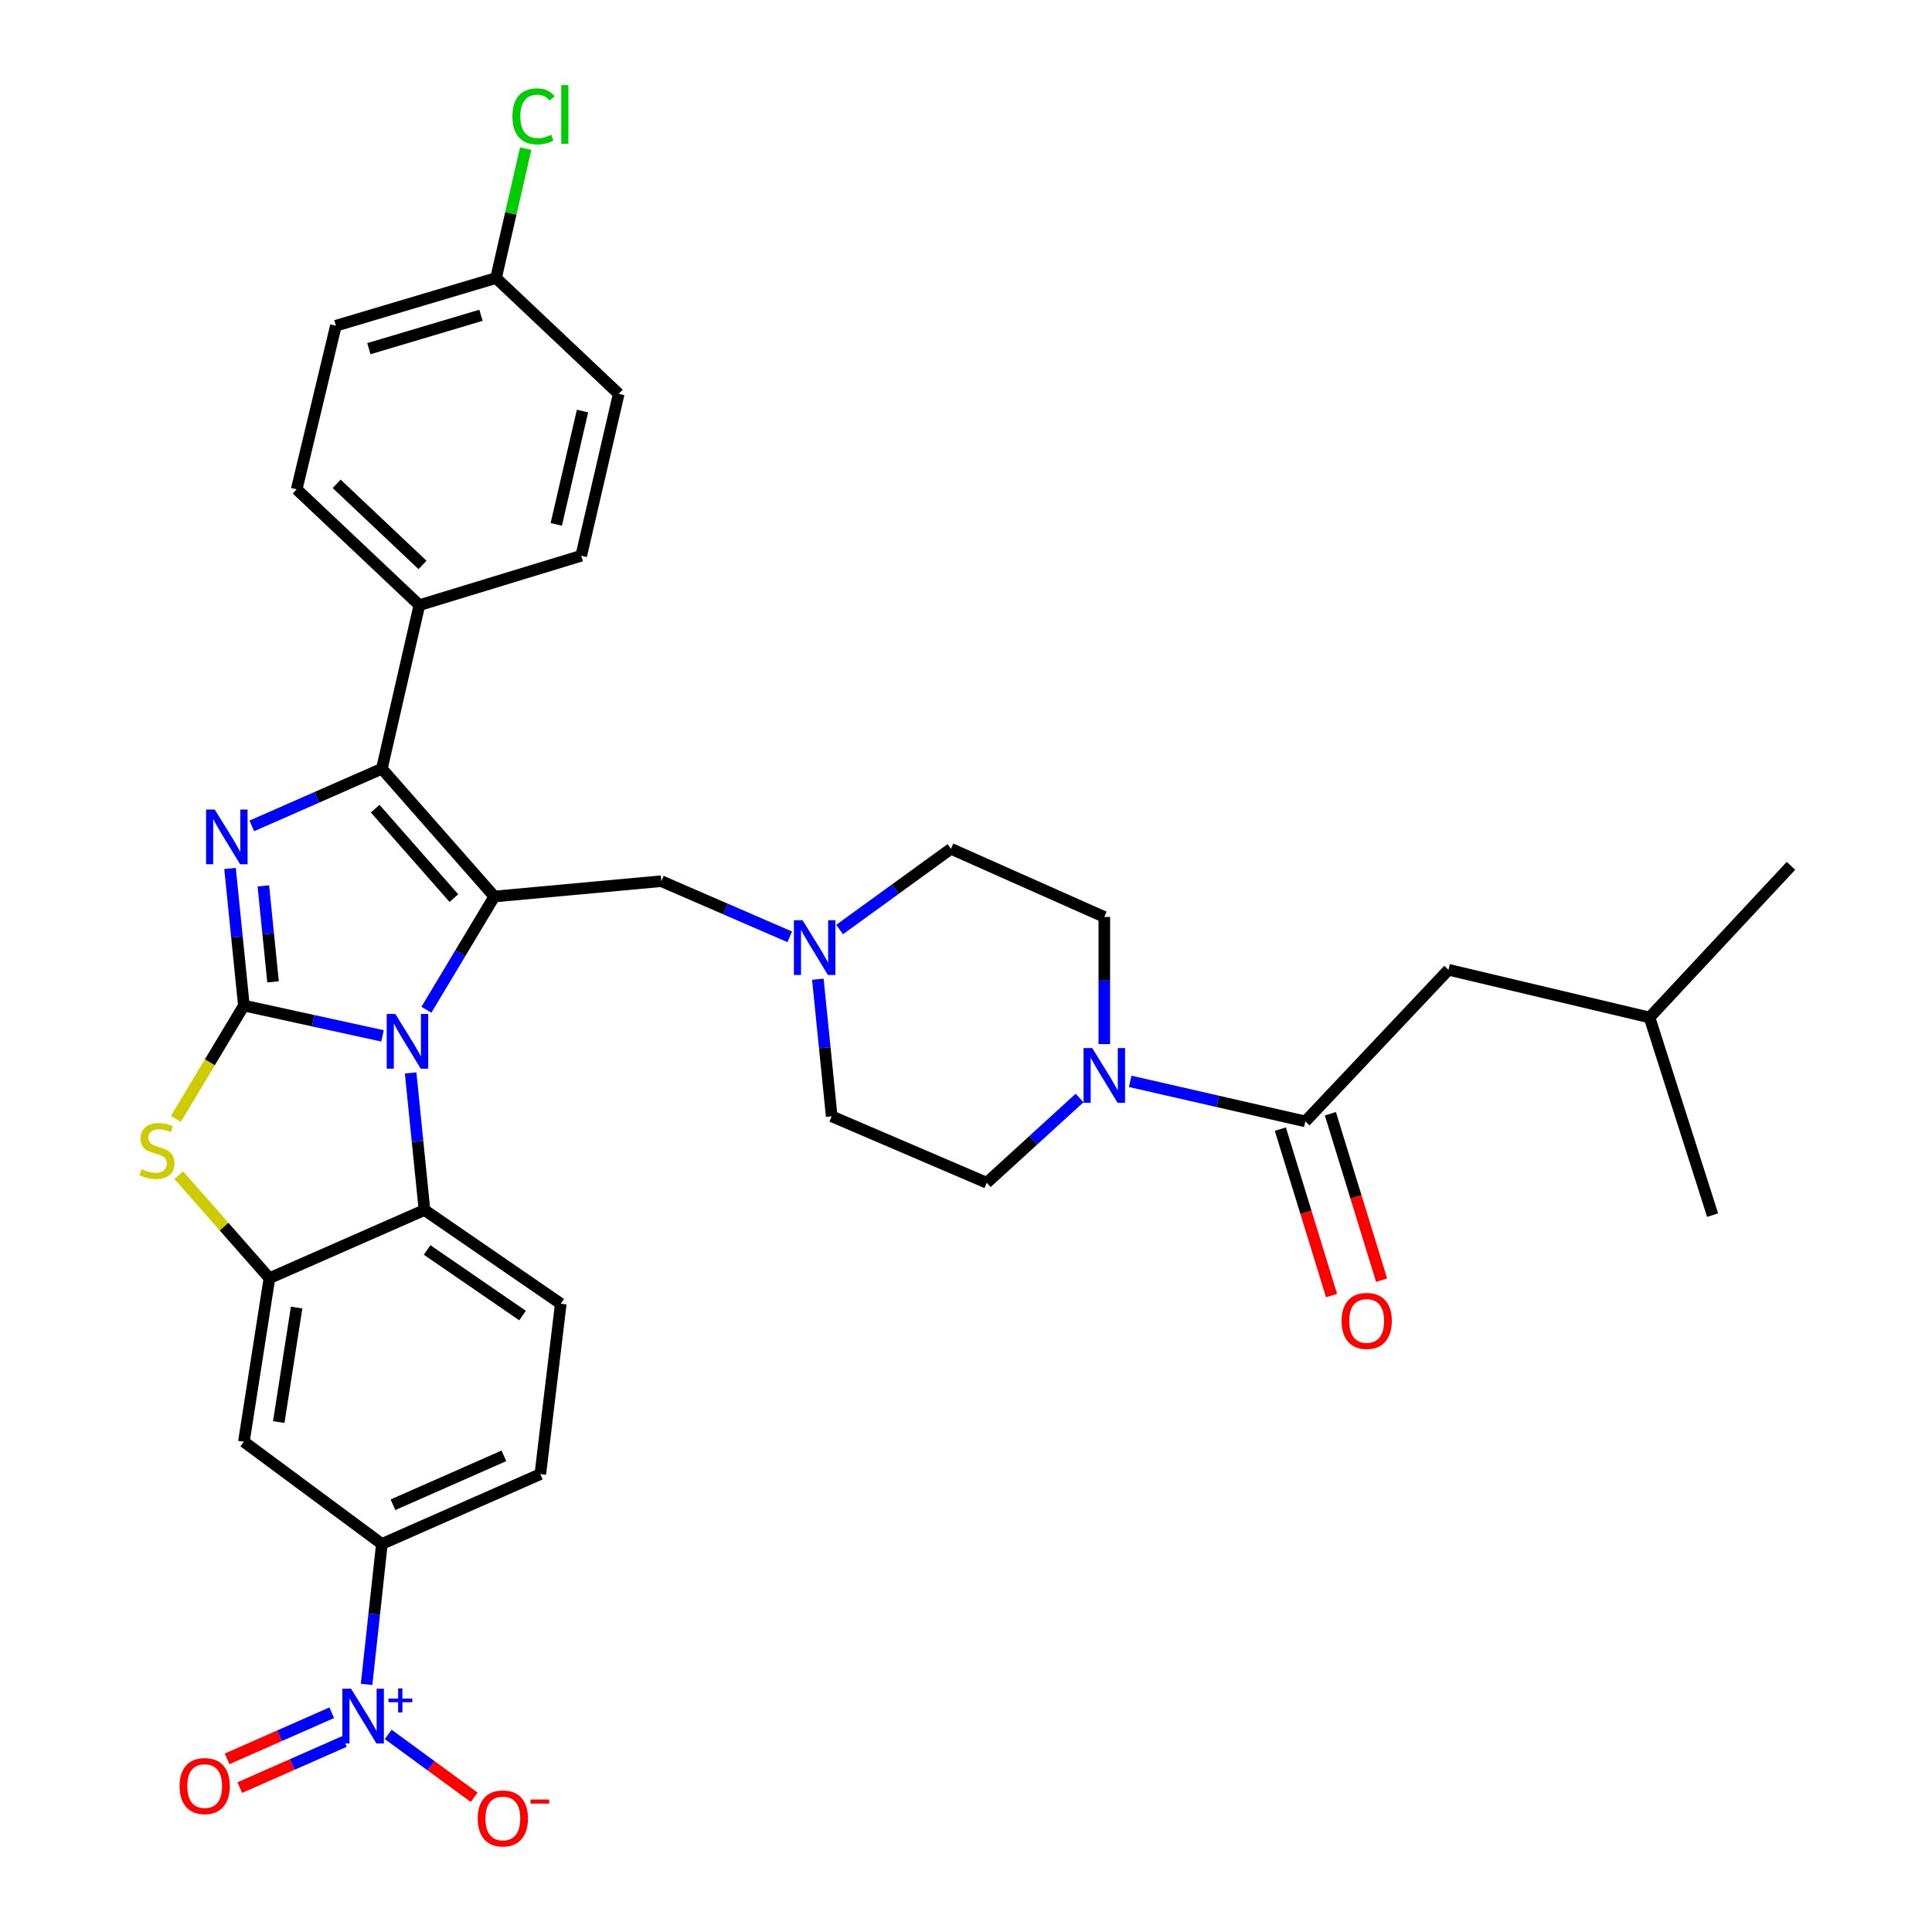 <?xml version='1.0' encoding='iso-8859-1'?>
<svg version='1.1' baseProfile='full'
              xmlns='http://www.w3.org/2000/svg'
                      xmlns:rdkit='http://www.rdkit.org/xml'
                      xmlns:xlink='http://www.w3.org/1999/xlink'
                  xml:space='preserve'
width='1000px' height='1000px' viewBox='0 0 1000 1000'>
<!-- END OF HEADER -->
<rect style='opacity:1.0;fill:#FFFFFF;stroke:none' width='1000' height='1000' x='0' y='0'> </rect>
<path class='bond-0' d='M 662.701,584.429 L 675.957,627.509' style='fill:none;fill-rule:evenodd;stroke:#000000;stroke-width:6px;stroke-linecap:butt;stroke-linejoin:miter;stroke-opacity:1' />
<path class='bond-0' d='M 675.957,627.509 L 689.213,670.589' style='fill:none;fill-rule:evenodd;stroke:#FF0000;stroke-width:6px;stroke-linecap:butt;stroke-linejoin:miter;stroke-opacity:1' />
<path class='bond-0' d='M 688.6,576.46 L 701.856,619.539' style='fill:none;fill-rule:evenodd;stroke:#000000;stroke-width:6px;stroke-linecap:butt;stroke-linejoin:miter;stroke-opacity:1' />
<path class='bond-0' d='M 701.856,619.539 L 715.113,662.619' style='fill:none;fill-rule:evenodd;stroke:#FF0000;stroke-width:6px;stroke-linecap:butt;stroke-linejoin:miter;stroke-opacity:1' />
<path class='bond-1' d='M 675.651,580.444 L 749.735,501.952' style='fill:none;fill-rule:evenodd;stroke:#000000;stroke-width:6px;stroke-linecap:butt;stroke-linejoin:miter;stroke-opacity:1' />
<path class='bond-2' d='M 675.651,580.444 L 630.323,570.074' style='fill:none;fill-rule:evenodd;stroke:#000000;stroke-width:6px;stroke-linecap:butt;stroke-linejoin:miter;stroke-opacity:1' />
<path class='bond-2' d='M 630.323,570.074 L 584.996,559.703' style='fill:none;fill-rule:evenodd;stroke:#0000FF;stroke-width:6px;stroke-linecap:butt;stroke-linejoin:miter;stroke-opacity:1' />
<path class='bond-3' d='M 558.787,568.321 L 534.761,590.258' style='fill:none;fill-rule:evenodd;stroke:#0000FF;stroke-width:6px;stroke-linecap:butt;stroke-linejoin:miter;stroke-opacity:1' />
<path class='bond-3' d='M 534.761,590.258 L 510.735,612.194' style='fill:none;fill-rule:evenodd;stroke:#000000;stroke-width:6px;stroke-linecap:butt;stroke-linejoin:miter;stroke-opacity:1' />
<path class='bond-4' d='M 571.587,540.424 L 571.587,507.522' style='fill:none;fill-rule:evenodd;stroke:#0000FF;stroke-width:6px;stroke-linecap:butt;stroke-linejoin:miter;stroke-opacity:1' />
<path class='bond-4' d='M 571.587,507.522 L 571.587,474.62' style='fill:none;fill-rule:evenodd;stroke:#000000;stroke-width:6px;stroke-linecap:butt;stroke-linejoin:miter;stroke-opacity:1' />
<path class='bond-5' d='M 749.735,501.952 L 853.799,526.647' style='fill:none;fill-rule:evenodd;stroke:#000000;stroke-width:6px;stroke-linecap:butt;stroke-linejoin:miter;stroke-opacity:1' />
<path class='bond-6' d='M 510.735,612.194 L 430.482,577.798' style='fill:none;fill-rule:evenodd;stroke:#000000;stroke-width:6px;stroke-linecap:butt;stroke-linejoin:miter;stroke-opacity:1' />
<path class='bond-7' d='M 571.587,474.62 L 492.219,439.339' style='fill:none;fill-rule:evenodd;stroke:#000000;stroke-width:6px;stroke-linecap:butt;stroke-linejoin:miter;stroke-opacity:1' />
<path class='bond-8' d='M 492.219,439.339 L 463.402,460.231' style='fill:none;fill-rule:evenodd;stroke:#000000;stroke-width:6px;stroke-linecap:butt;stroke-linejoin:miter;stroke-opacity:1' />
<path class='bond-8' d='M 463.402,460.231 L 434.585,481.124' style='fill:none;fill-rule:evenodd;stroke:#0000FF;stroke-width:6px;stroke-linecap:butt;stroke-linejoin:miter;stroke-opacity:1' />
<path class='bond-9' d='M 423.317,506.844 L 426.9,542.321' style='fill:none;fill-rule:evenodd;stroke:#0000FF;stroke-width:6px;stroke-linecap:butt;stroke-linejoin:miter;stroke-opacity:1' />
<path class='bond-9' d='M 426.9,542.321 L 430.482,577.798' style='fill:none;fill-rule:evenodd;stroke:#000000;stroke-width:6px;stroke-linecap:butt;stroke-linejoin:miter;stroke-opacity:1' />
<path class='bond-10' d='M 408.764,484.898 L 375.531,470.496' style='fill:none;fill-rule:evenodd;stroke:#0000FF;stroke-width:6px;stroke-linecap:butt;stroke-linejoin:miter;stroke-opacity:1' />
<path class='bond-10' d='M 375.531,470.496 L 342.298,456.094' style='fill:none;fill-rule:evenodd;stroke:#000000;stroke-width:6px;stroke-linecap:butt;stroke-linejoin:miter;stroke-opacity:1' />
<path class='bond-11' d='M 92.532,608.26 L 115.994,634.922' style='fill:none;fill-rule:evenodd;stroke:#CCCC00;stroke-width:6px;stroke-linecap:butt;stroke-linejoin:miter;stroke-opacity:1' />
<path class='bond-11' d='M 115.994,634.922 L 139.455,661.583' style='fill:none;fill-rule:evenodd;stroke:#000000;stroke-width:6px;stroke-linecap:butt;stroke-linejoin:miter;stroke-opacity:1' />
<path class='bond-12' d='M 91.034,579.133 L 108.633,549.805' style='fill:none;fill-rule:evenodd;stroke:#CCCC00;stroke-width:6px;stroke-linecap:butt;stroke-linejoin:miter;stroke-opacity:1' />
<path class='bond-12' d='M 108.633,549.805 L 126.231,520.478' style='fill:none;fill-rule:evenodd;stroke:#000000;stroke-width:6px;stroke-linecap:butt;stroke-linejoin:miter;stroke-opacity:1' />
<path class='bond-13' d='M 139.455,661.583 L 126.231,746.245' style='fill:none;fill-rule:evenodd;stroke:#000000;stroke-width:6px;stroke-linecap:butt;stroke-linejoin:miter;stroke-opacity:1' />
<path class='bond-13' d='M 153.535,676.792 L 144.279,736.055' style='fill:none;fill-rule:evenodd;stroke:#000000;stroke-width:6px;stroke-linecap:butt;stroke-linejoin:miter;stroke-opacity:1' />
<path class='bond-14' d='M 139.455,661.583 L 219.709,626.302' style='fill:none;fill-rule:evenodd;stroke:#000000;stroke-width:6px;stroke-linecap:butt;stroke-linejoin:miter;stroke-opacity:1' />
<path class='bond-15' d='M 219.709,626.302 L 290.261,674.807' style='fill:none;fill-rule:evenodd;stroke:#000000;stroke-width:6px;stroke-linecap:butt;stroke-linejoin:miter;stroke-opacity:1' />
<path class='bond-15' d='M 221.081,646.976 L 270.468,680.929' style='fill:none;fill-rule:evenodd;stroke:#000000;stroke-width:6px;stroke-linecap:butt;stroke-linejoin:miter;stroke-opacity:1' />
<path class='bond-16' d='M 219.709,626.302 L 216.126,590.825' style='fill:none;fill-rule:evenodd;stroke:#000000;stroke-width:6px;stroke-linecap:butt;stroke-linejoin:miter;stroke-opacity:1' />
<path class='bond-16' d='M 216.126,590.825 L 212.544,555.348' style='fill:none;fill-rule:evenodd;stroke:#0000FF;stroke-width:6px;stroke-linecap:butt;stroke-linejoin:miter;stroke-opacity:1' />
<path class='bond-17' d='M 126.231,520.478 L 162.109,528.325' style='fill:none;fill-rule:evenodd;stroke:#000000;stroke-width:6px;stroke-linecap:butt;stroke-linejoin:miter;stroke-opacity:1' />
<path class='bond-17' d='M 162.109,528.325 L 197.986,536.171' style='fill:none;fill-rule:evenodd;stroke:#0000FF;stroke-width:6px;stroke-linecap:butt;stroke-linejoin:miter;stroke-opacity:1' />
<path class='bond-18' d='M 126.231,520.478 L 122.645,485.001' style='fill:none;fill-rule:evenodd;stroke:#000000;stroke-width:6px;stroke-linecap:butt;stroke-linejoin:miter;stroke-opacity:1' />
<path class='bond-18' d='M 122.645,485.001 L 119.06,449.523' style='fill:none;fill-rule:evenodd;stroke:#0000FF;stroke-width:6px;stroke-linecap:butt;stroke-linejoin:miter;stroke-opacity:1' />
<path class='bond-18' d='M 141.332,508.2 L 138.821,483.366' style='fill:none;fill-rule:evenodd;stroke:#000000;stroke-width:6px;stroke-linecap:butt;stroke-linejoin:miter;stroke-opacity:1' />
<path class='bond-18' d='M 138.821,483.366 L 136.311,458.532' style='fill:none;fill-rule:evenodd;stroke:#0000FF;stroke-width:6px;stroke-linecap:butt;stroke-linejoin:miter;stroke-opacity:1' />
<path class='bond-19' d='M 220.699,522.649 L 238.282,493.341' style='fill:none;fill-rule:evenodd;stroke:#0000FF;stroke-width:6px;stroke-linecap:butt;stroke-linejoin:miter;stroke-opacity:1' />
<path class='bond-19' d='M 238.282,493.341 L 255.866,464.034' style='fill:none;fill-rule:evenodd;stroke:#000000;stroke-width:6px;stroke-linecap:butt;stroke-linejoin:miter;stroke-opacity:1' />
<path class='bond-20' d='M 255.866,464.034 L 197.66,397.889' style='fill:none;fill-rule:evenodd;stroke:#000000;stroke-width:6px;stroke-linecap:butt;stroke-linejoin:miter;stroke-opacity:1' />
<path class='bond-20' d='M 234.929,464.853 L 194.185,418.551' style='fill:none;fill-rule:evenodd;stroke:#000000;stroke-width:6px;stroke-linecap:butt;stroke-linejoin:miter;stroke-opacity:1' />
<path class='bond-21' d='M 255.866,464.034 L 342.298,456.094' style='fill:none;fill-rule:evenodd;stroke:#000000;stroke-width:6px;stroke-linecap:butt;stroke-linejoin:miter;stroke-opacity:1' />
<path class='bond-22' d='M 197.66,397.889 L 163.999,412.687' style='fill:none;fill-rule:evenodd;stroke:#000000;stroke-width:6px;stroke-linecap:butt;stroke-linejoin:miter;stroke-opacity:1' />
<path class='bond-22' d='M 163.999,412.687 L 130.338,427.485' style='fill:none;fill-rule:evenodd;stroke:#0000FF;stroke-width:6px;stroke-linecap:butt;stroke-linejoin:miter;stroke-opacity:1' />
<path class='bond-23' d='M 197.66,397.889 L 217.062,313.227' style='fill:none;fill-rule:evenodd;stroke:#000000;stroke-width:6px;stroke-linecap:butt;stroke-linejoin:miter;stroke-opacity:1' />
<path class='bond-24' d='M 217.062,313.227 L 153.564,253.26' style='fill:none;fill-rule:evenodd;stroke:#000000;stroke-width:6px;stroke-linecap:butt;stroke-linejoin:miter;stroke-opacity:1' />
<path class='bond-24' d='M 218.7,292.412 L 174.251,250.435' style='fill:none;fill-rule:evenodd;stroke:#000000;stroke-width:6px;stroke-linecap:butt;stroke-linejoin:miter;stroke-opacity:1' />
<path class='bond-25' d='M 217.062,313.227 L 300.847,287.656' style='fill:none;fill-rule:evenodd;stroke:#000000;stroke-width:6px;stroke-linecap:butt;stroke-linejoin:miter;stroke-opacity:1' />
<path class='bond-26' d='M 153.564,253.26 L 173.851,168.599' style='fill:none;fill-rule:evenodd;stroke:#000000;stroke-width:6px;stroke-linecap:butt;stroke-linejoin:miter;stroke-opacity:1' />
<path class='bond-27' d='M 300.847,287.656 L 320.249,203.871' style='fill:none;fill-rule:evenodd;stroke:#000000;stroke-width:6px;stroke-linecap:butt;stroke-linejoin:miter;stroke-opacity:1' />
<path class='bond-27' d='M 287.918,271.421 L 301.5,212.771' style='fill:none;fill-rule:evenodd;stroke:#000000;stroke-width:6px;stroke-linecap:butt;stroke-linejoin:miter;stroke-opacity:1' />
<path class='bond-28' d='M 290.261,674.807 L 279.675,763' style='fill:none;fill-rule:evenodd;stroke:#000000;stroke-width:6px;stroke-linecap:butt;stroke-linejoin:miter;stroke-opacity:1' />
<path class='bond-29' d='M 126.231,746.245 L 197.66,799.157' style='fill:none;fill-rule:evenodd;stroke:#000000;stroke-width:6px;stroke-linecap:butt;stroke-linejoin:miter;stroke-opacity:1' />
<path class='bond-30' d='M 197.66,799.157 L 279.675,763' style='fill:none;fill-rule:evenodd;stroke:#000000;stroke-width:6px;stroke-linecap:butt;stroke-linejoin:miter;stroke-opacity:1' />
<path class='bond-30' d='M 203.404,778.857 L 260.814,753.547' style='fill:none;fill-rule:evenodd;stroke:#000000;stroke-width:6px;stroke-linecap:butt;stroke-linejoin:miter;stroke-opacity:1' />
<path class='bond-31' d='M 197.66,799.157 L 193.703,835.492' style='fill:none;fill-rule:evenodd;stroke:#000000;stroke-width:6px;stroke-linecap:butt;stroke-linejoin:miter;stroke-opacity:1' />
<path class='bond-31' d='M 193.703,835.492 L 189.746,871.827' style='fill:none;fill-rule:evenodd;stroke:#0000FF;stroke-width:6px;stroke-linecap:butt;stroke-linejoin:miter;stroke-opacity:1' />
<path class='bond-32' d='M 200.939,897.724 L 223.187,914.003' style='fill:none;fill-rule:evenodd;stroke:#0000FF;stroke-width:6px;stroke-linecap:butt;stroke-linejoin:miter;stroke-opacity:1' />
<path class='bond-32' d='M 223.187,914.003 L 245.435,930.282' style='fill:none;fill-rule:evenodd;stroke:#FF0000;stroke-width:6px;stroke-linecap:butt;stroke-linejoin:miter;stroke-opacity:1' />
<path class='bond-33' d='M 171.699,886.511 L 144.625,898.447' style='fill:none;fill-rule:evenodd;stroke:#0000FF;stroke-width:6px;stroke-linecap:butt;stroke-linejoin:miter;stroke-opacity:1' />
<path class='bond-33' d='M 144.625,898.447 L 117.551,910.383' style='fill:none;fill-rule:evenodd;stroke:#FF0000;stroke-width:6px;stroke-linecap:butt;stroke-linejoin:miter;stroke-opacity:1' />
<path class='bond-33' d='M 178.258,901.388 L 151.184,913.324' style='fill:none;fill-rule:evenodd;stroke:#0000FF;stroke-width:6px;stroke-linecap:butt;stroke-linejoin:miter;stroke-opacity:1' />
<path class='bond-33' d='M 151.184,913.324 L 124.11,925.259' style='fill:none;fill-rule:evenodd;stroke:#FF0000;stroke-width:6px;stroke-linecap:butt;stroke-linejoin:miter;stroke-opacity:1' />
<path class='bond-34' d='M 256.751,143.904 L 320.249,203.871' style='fill:none;fill-rule:evenodd;stroke:#000000;stroke-width:6px;stroke-linecap:butt;stroke-linejoin:miter;stroke-opacity:1' />
<path class='bond-35' d='M 256.751,143.904 L 264.422,110.429' style='fill:none;fill-rule:evenodd;stroke:#000000;stroke-width:6px;stroke-linecap:butt;stroke-linejoin:miter;stroke-opacity:1' />
<path class='bond-35' d='M 264.422,110.429 L 272.094,76.954' style='fill:none;fill-rule:evenodd;stroke:#00CC00;stroke-width:6px;stroke-linecap:butt;stroke-linejoin:miter;stroke-opacity:1' />
<path class='bond-36' d='M 256.751,143.904 L 173.851,168.599' style='fill:none;fill-rule:evenodd;stroke:#000000;stroke-width:6px;stroke-linecap:butt;stroke-linejoin:miter;stroke-opacity:1' />
<path class='bond-36' d='M 248.957,163.19 L 190.927,180.477' style='fill:none;fill-rule:evenodd;stroke:#000000;stroke-width:6px;stroke-linecap:butt;stroke-linejoin:miter;stroke-opacity:1' />
<path class='bond-37' d='M 853.799,526.647 L 926.998,448.155' style='fill:none;fill-rule:evenodd;stroke:#000000;stroke-width:6px;stroke-linecap:butt;stroke-linejoin:miter;stroke-opacity:1' />
<path class='bond-38' d='M 853.799,526.647 L 886.442,628.949' style='fill:none;fill-rule:evenodd;stroke:#000000;stroke-width:6px;stroke-linecap:butt;stroke-linejoin:miter;stroke-opacity:1' />
<path  class='atom-1' d='M 565.327 542.475
L 574.607 557.475
Q 575.527 558.955, 577.007 561.635
Q 578.487 564.315, 578.567 564.475
L 578.567 542.475
L 582.327 542.475
L 582.327 570.795
L 578.447 570.795
L 568.487 554.395
Q 567.327 552.475, 566.087 550.275
Q 564.887 548.075, 564.527 547.395
L 564.527 570.795
L 560.847 570.795
L 560.847 542.475
L 565.327 542.475
' fill='#0000FF'/>
<path  class='atom-2' d='M 694.4 683.703
Q 694.4 676.903, 697.76 673.103
Q 701.12 669.303, 707.4 669.303
Q 713.68 669.303, 717.04 673.103
Q 720.4 676.903, 720.4 683.703
Q 720.4 690.583, 717 694.503
Q 713.6 698.383, 707.4 698.383
Q 701.16 698.383, 697.76 694.503
Q 694.4 690.623, 694.4 683.703
M 707.4 695.183
Q 711.72 695.183, 714.04 692.303
Q 716.4 689.383, 716.4 683.703
Q 716.4 678.143, 714.04 675.343
Q 711.72 672.503, 707.4 672.503
Q 703.08 672.503, 700.72 675.303
Q 698.4 678.103, 698.4 683.703
Q 698.4 689.423, 700.72 692.303
Q 703.08 695.183, 707.4 695.183
' fill='#FF0000'/>
<path  class='atom-7' d='M 415.406 476.33
L 424.686 491.33
Q 425.606 492.81, 427.086 495.49
Q 428.566 498.17, 428.646 498.33
L 428.646 476.33
L 432.406 476.33
L 432.406 504.65
L 428.526 504.65
L 418.566 488.25
Q 417.406 486.33, 416.166 484.13
Q 414.966 481.93, 414.606 481.25
L 414.606 504.65
L 410.926 504.65
L 410.926 476.33
L 415.406 476.33
' fill='#0000FF'/>
<path  class='atom-9' d='M 73.249 605.158
Q 73.57 605.278, 74.889 605.838
Q 76.21 606.398, 77.65 606.758
Q 79.129 607.078, 80.57 607.078
Q 83.249 607.078, 84.809 605.798
Q 86.37 604.478, 86.37 602.198
Q 86.37 600.638, 85.57 599.678
Q 84.809 598.718, 83.609 598.198
Q 82.409 597.678, 80.409 597.078
Q 77.889 596.318, 76.37 595.598
Q 74.889 594.878, 73.809 593.358
Q 72.769 591.838, 72.769 589.278
Q 72.769 585.718, 75.169 583.518
Q 77.609 581.318, 82.409 581.318
Q 85.689 581.318, 89.409 582.878
L 88.49 585.958
Q 85.09 584.558, 82.529 584.558
Q 79.769 584.558, 78.249 585.718
Q 76.73 586.838, 76.769 588.798
Q 76.769 590.318, 77.529 591.238
Q 78.329 592.158, 79.45 592.678
Q 80.609 593.198, 82.529 593.798
Q 85.09 594.598, 86.609 595.398
Q 88.129 596.198, 89.21 597.838
Q 90.329 599.438, 90.329 602.198
Q 90.329 606.118, 87.689 608.238
Q 85.09 610.318, 80.73 610.318
Q 78.21 610.318, 76.29 609.758
Q 74.409 609.238, 72.169 608.318
L 73.249 605.158
' fill='#CCCC00'/>
<path  class='atom-13' d='M 204.633 524.834
L 213.913 539.834
Q 214.833 541.314, 216.313 543.994
Q 217.793 546.674, 217.873 546.834
L 217.873 524.834
L 221.633 524.834
L 221.633 553.154
L 217.753 553.154
L 207.793 536.754
Q 206.633 534.834, 205.393 532.634
Q 204.193 530.434, 203.833 529.754
L 203.833 553.154
L 200.153 553.154
L 200.153 524.834
L 204.633 524.834
' fill='#0000FF'/>
<path  class='atom-16' d='M 111.147 419.01
L 120.427 434.01
Q 121.347 435.49, 122.827 438.17
Q 124.307 440.85, 124.387 441.01
L 124.387 419.01
L 128.147 419.01
L 128.147 447.33
L 124.267 447.33
L 114.307 430.93
Q 113.147 429.01, 111.907 426.81
Q 110.707 424.61, 110.347 423.93
L 110.347 447.33
L 106.667 447.33
L 106.667 419.01
L 111.147 419.01
' fill='#0000FF'/>
<path  class='atom-25' d='M 181.699 874.067
L 190.979 889.067
Q 191.899 890.547, 193.379 893.227
Q 194.859 895.907, 194.939 896.067
L 194.939 874.067
L 198.699 874.067
L 198.699 902.387
L 194.819 902.387
L 184.859 885.987
Q 183.699 884.067, 182.459 881.867
Q 181.259 879.667, 180.899 878.987
L 180.899 902.387
L 177.219 902.387
L 177.219 874.067
L 181.699 874.067
' fill='#0000FF'/>
<path  class='atom-25' d='M 201.075 879.171
L 206.065 879.171
L 206.065 873.918
L 208.283 873.918
L 208.283 879.171
L 213.404 879.171
L 213.404 881.072
L 208.283 881.072
L 208.283 886.352
L 206.065 886.352
L 206.065 881.072
L 201.075 881.072
L 201.075 879.171
' fill='#0000FF'/>
<path  class='atom-26' d='M 247.273 941.219
Q 247.273 934.419, 250.633 930.619
Q 253.993 926.819, 260.273 926.819
Q 266.553 926.819, 269.913 930.619
Q 273.273 934.419, 273.273 941.219
Q 273.273 948.099, 269.873 952.019
Q 266.473 955.899, 260.273 955.899
Q 254.033 955.899, 250.633 952.019
Q 247.273 948.139, 247.273 941.219
M 260.273 952.699
Q 264.593 952.699, 266.913 949.819
Q 269.273 946.899, 269.273 941.219
Q 269.273 935.659, 266.913 932.859
Q 264.593 930.019, 260.273 930.019
Q 255.953 930.019, 253.593 932.819
Q 251.273 935.619, 251.273 941.219
Q 251.273 946.939, 253.593 949.819
Q 255.953 952.699, 260.273 952.699
' fill='#FF0000'/>
<path  class='atom-26' d='M 274.593 931.441
L 284.282 931.441
L 284.282 933.553
L 274.593 933.553
L 274.593 931.441
' fill='#FF0000'/>
<path  class='atom-27' d='M 92.944 924.464
Q 92.944 917.664, 96.304 913.864
Q 99.664 910.064, 105.944 910.064
Q 112.224 910.064, 115.584 913.864
Q 118.944 917.664, 118.944 924.464
Q 118.944 931.344, 115.544 935.264
Q 112.144 939.144, 105.944 939.144
Q 99.704 939.144, 96.304 935.264
Q 92.944 931.384, 92.944 924.464
M 105.944 935.944
Q 110.264 935.944, 112.584 933.064
Q 114.944 930.144, 114.944 924.464
Q 114.944 918.904, 112.584 916.104
Q 110.264 913.264, 105.944 913.264
Q 101.624 913.264, 99.264 916.064
Q 96.944 918.864, 96.944 924.464
Q 96.944 930.184, 99.264 933.064
Q 101.624 935.944, 105.944 935.944
' fill='#FF0000'/>
<path  class='atom-31' d='M 265.233 60.222
Q 265.233 53.182, 268.513 49.502
Q 271.833 45.782, 278.113 45.782
Q 283.953 45.782, 287.073 49.903
L 284.433 52.062
Q 282.153 49.062, 278.113 49.062
Q 273.833 49.062, 271.553 51.943
Q 269.313 54.782, 269.313 60.222
Q 269.313 65.823, 271.633 68.703
Q 273.993 71.582, 278.553 71.582
Q 281.673 71.582, 285.313 69.703
L 286.433 72.703
Q 284.953 73.662, 282.713 74.222
Q 280.473 74.782, 277.993 74.782
Q 271.833 74.782, 268.513 71.022
Q 265.233 67.263, 265.233 60.222
' fill='#00CC00'/>
<path  class='atom-31' d='M 290.513 44.062
L 294.193 44.062
L 294.193 74.422
L 290.513 74.422
L 290.513 44.062
' fill='#00CC00'/>
</svg>
